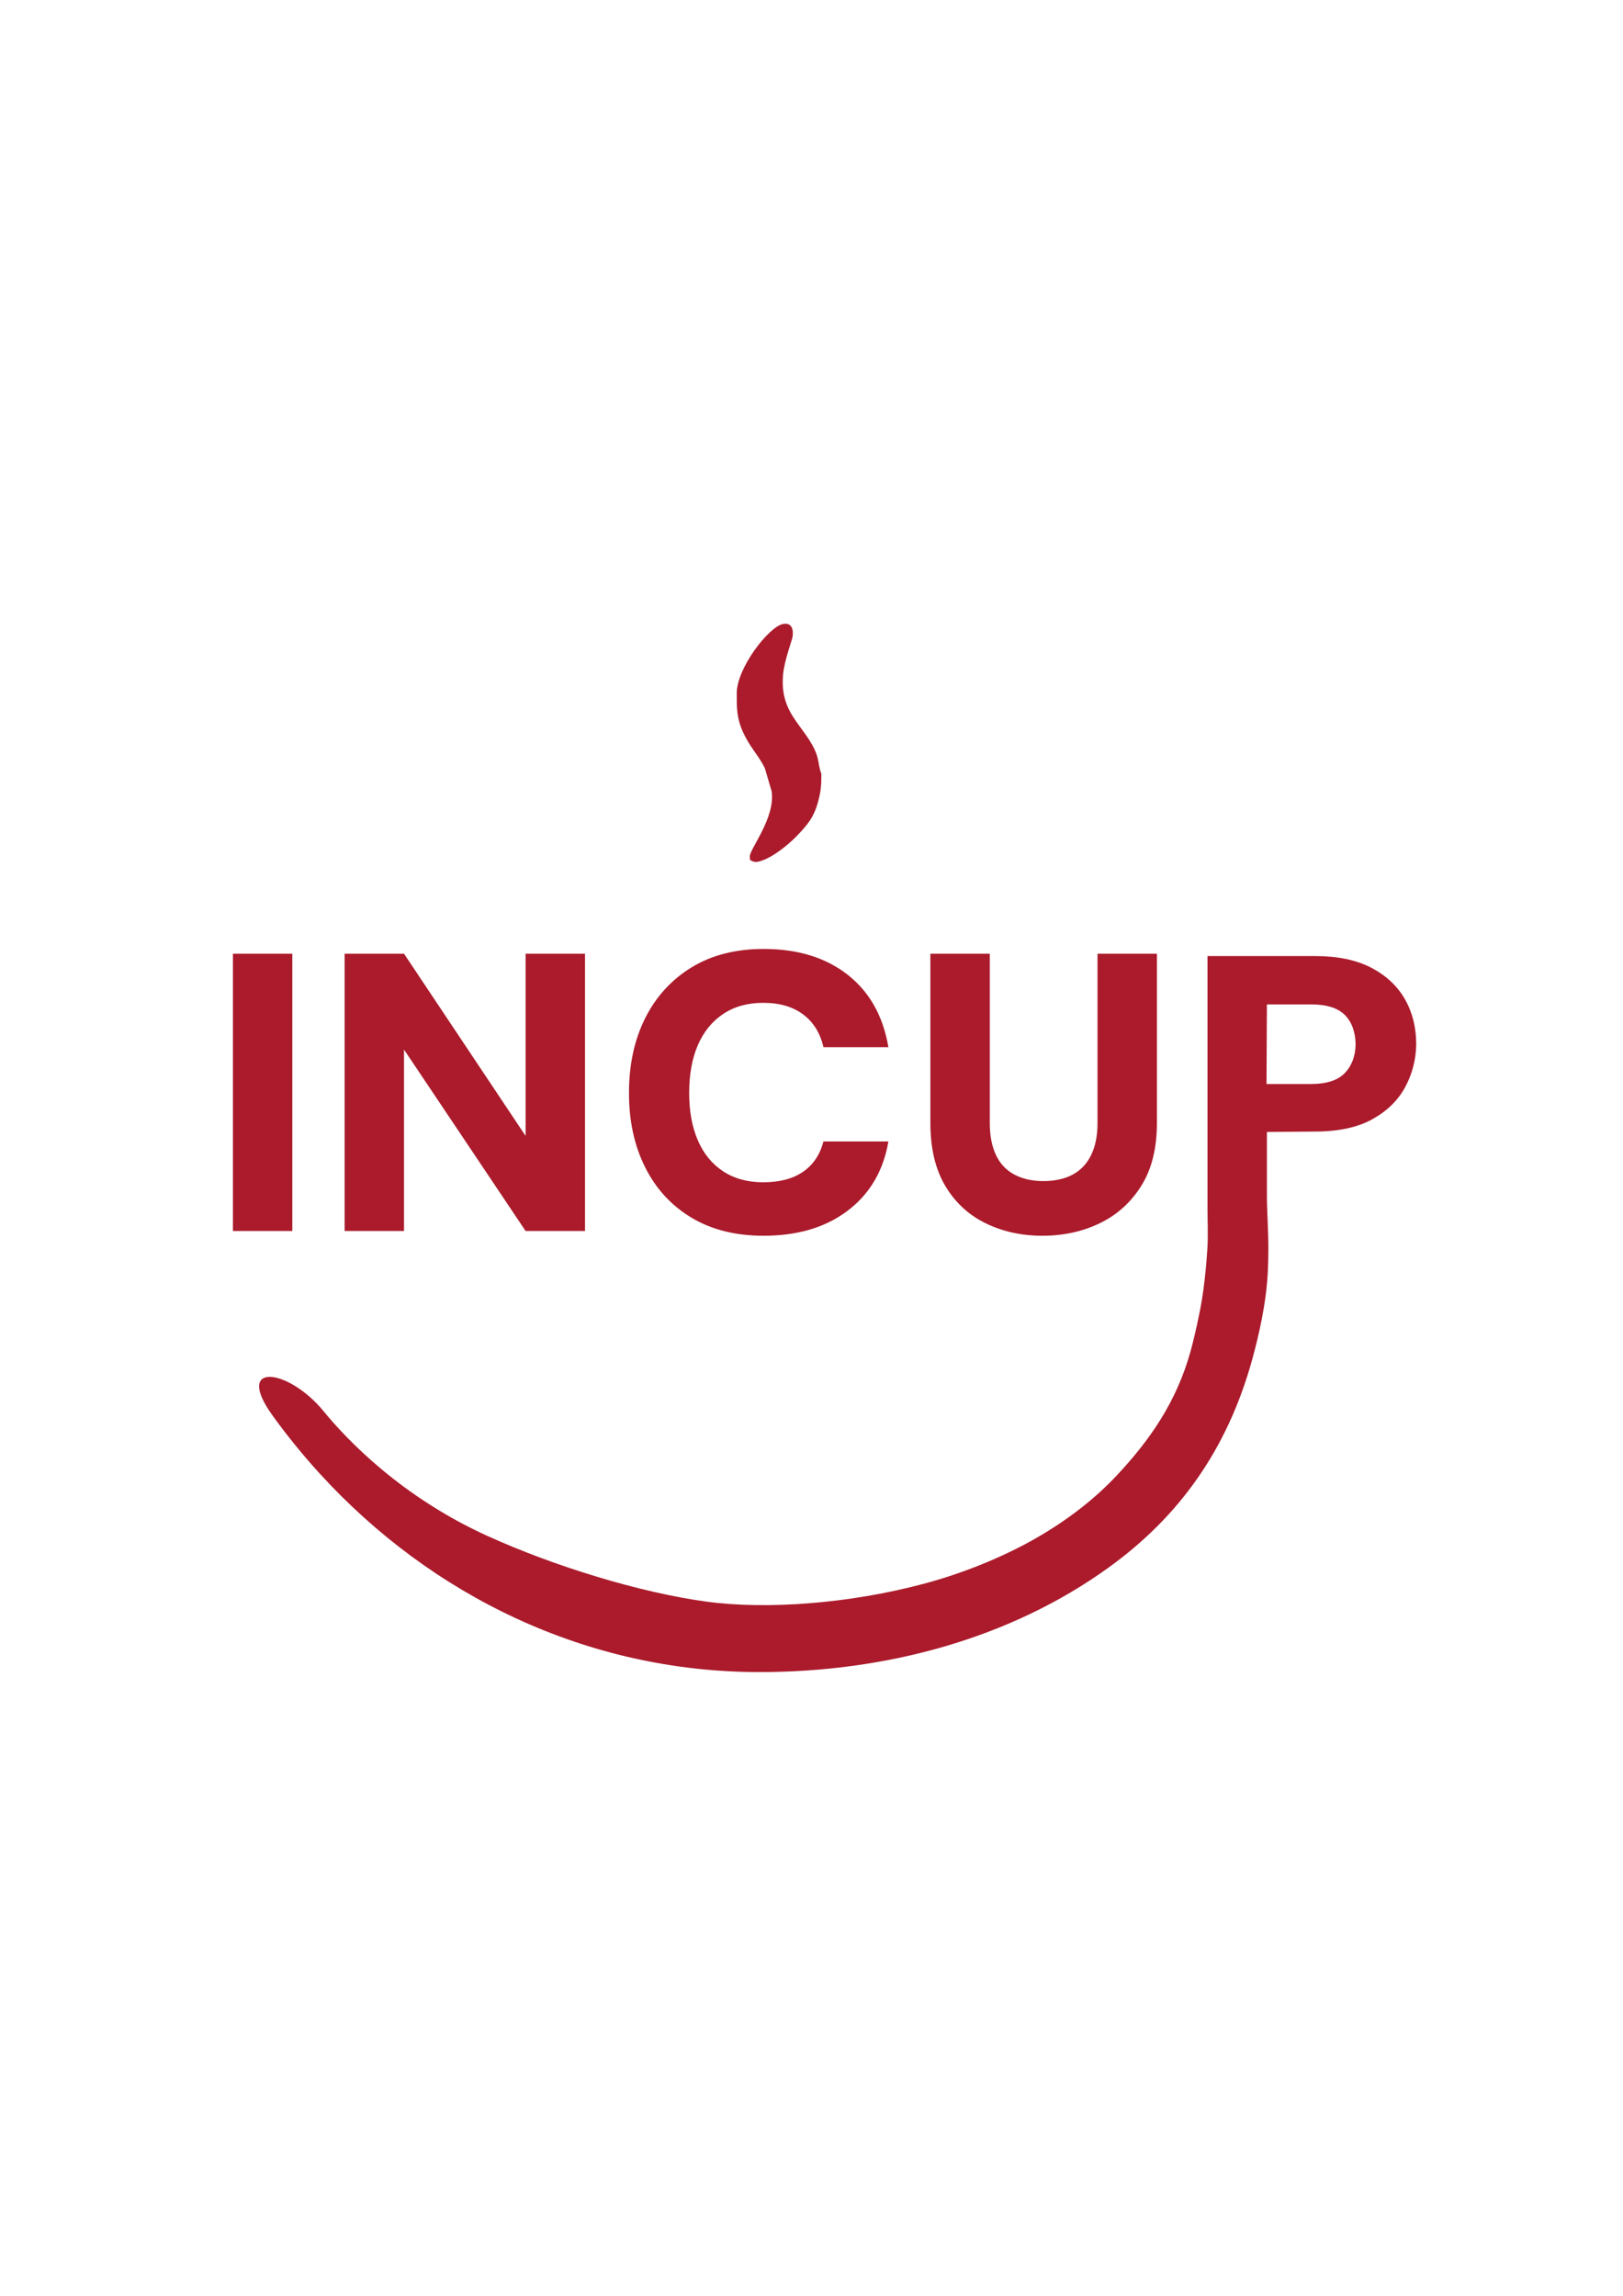 <?xml version="1.0" encoding="UTF-8"?>
<!DOCTYPE svg PUBLIC "-//W3C//DTD SVG 1.1//EN" "http://www.w3.org/Graphics/SVG/1.1/DTD/svg11.dtd">
<!-- Creator: CorelDRAW 2020 (64-Bit) -->
<svg xmlns="http://www.w3.org/2000/svg" xml:space="preserve" width="210mm" height="297mm" version="1.1" style="shape-rendering:geometricPrecision; text-rendering:geometricPrecision; image-rendering:optimizeQuality; fill-rule:evenodd; clip-rule:evenodd"
viewBox="0 0 21000 29700"
 xmlns:xlink="http://www.w3.org/1999/xlink"
 xmlns:xodm="http://www.corel.com/coreldraw/odm/2003">
 <defs>
  <style type="text/css">
   <![CDATA[
    .fil1 {fill:#AB1B2C}
    .fil0 {fill:#AB1B2C;fill-rule:nonzero}
   ]]>
  </style>
 </defs>
 <g id="Слой_x0020_1">
  <path class="fil0" d="M3013.69 15924.99l0 -3587.25 768.69 0 0 3587.25 -768.69 0zm1445.15 0l0 -3587.25 768.69 0 1573.27 2357.34 0 0 0 -2357.34 768.69 0 0 3587.25 -768.69 0 -1573.27 -2347.09 0 0 0 2347.09 -768.69 0zm5421.87 61.5c-362.14,0 -673.04,-77.73 -932.69,-233.18 -259.65,-155.44 -459.51,-372.39 -599.58,-650.82 -140.07,-278.44 -210.11,-598.73 -210.11,-960.87 0,-368.98 70.04,-692.69 210.11,-971.12 140.07,-278.44 339.93,-497.09 599.58,-655.96 259.65,-158.86 570.55,-238.29 932.69,-238.29 440.72,0 802.86,111.03 1086.42,333.1 283.56,222.07 459.51,534.67 527.84,937.81l-840.44 0c-41,-181.07 -128.12,-322 -261.36,-422.79 -133.24,-100.78 -305.77,-151.17 -517.59,-151.17 -201.57,0 -374.1,47.83 -517.59,143.49 -143.49,95.66 -252.81,229.75 -327.97,402.28 -75.17,172.53 -112.75,380.08 -112.75,622.65 0,235.73 37.58,439.86 112.75,612.39 75.16,172.53 184.48,305.77 327.97,399.72 143.49,93.95 316.02,140.93 517.59,140.93 211.82,0 383.5,-45.27 515.03,-135.8 131.53,-90.54 219.5,-221.22 263.92,-392.04l840.44 0c-64.91,379.22 -240.01,677.31 -525.28,894.25 -285.27,216.94 -648.26,325.42 -1088.98,325.42zm3607.75 0c-269.9,0 -515.03,-53.81 -735.39,-161.43 -220.36,-107.62 -394.6,-269.04 -522.71,-484.28 -128.12,-215.23 -192.18,-486.84 -192.18,-814.82l0 -2188.22 768.7 0 0 2193.35c0,160.57 26.48,297.23 79.43,409.97 52.96,112.74 132.39,197.3 238.3,253.67 105.91,56.37 230.61,84.56 374.1,84.56 150.32,0 277.58,-28.19 381.78,-84.56 104.2,-56.37 183.63,-140.93 238.3,-253.67 54.66,-112.74 81.99,-249.4 81.99,-409.97l0 -2193.35 768.7 0 0 2188.22c0,327.98 -67.48,599.59 -202.43,814.82 -134.94,215.24 -314.31,376.66 -538.08,484.28 -223.78,107.62 -470.62,161.43 -740.51,161.43z"/>
  <path class="fil1" d="M9532.76 8968.76c0,187.87 -2.86,314.92 80.51,500.96 40.64,90.67 87.16,162.5 138.77,237.57 53,77.08 103.64,145.07 144.38,231.55l87.87 297.85c50.02,346.36 -285.37,745.28 -282.74,845.33l3.31 43.11c53.34,28.87 70.76,38.94 169.63,2.32 140.67,-52.12 323.82,-197.38 432.28,-309.86 144.07,-149.39 223.99,-243.04 279.8,-451.16 36.54,-136.3 41.05,-216.14 41.05,-346.77 0,-24.46 -7.75,-22.42 -15.3,-53.23 -35.19,-143.36 -18.32,-198.13 -137.44,-387.53 -163.76,-260.35 -379.81,-421.4 -342.91,-850.06 15.93,-185.11 115.83,-442.37 123.15,-491.14 12.85,-85.46 -5.28,-189.03 -124.04,-165.35 -185.29,36.94 -598.32,569.71 -598.32,896.41z"/>
  <path class="fil0" d="M15623.87 15626.06l0 -3257.83 1393.9 0c290.39,0 532.11,50.39 725.13,151.18 193.03,100.78 338.23,236.59 435.6,407.41 97.37,170.82 146.05,365.56 146.05,584.21 -3.42,198.15 -51.25,382.64 -143.49,553.46 -92.24,170.82 -234.02,309.18 -425.34,415.09 -191.32,105.91 -439.02,158.87 -743.08,158.87l-620.08 5.12 0 801.23c0,248.33 19.89,468.07 18.89,726.3 -0.39,101.68 -2.8,205.89 -8.88,312.16 -22.14,386.95 -112.39,785.41 -201.02,1106.21 -321.8,1164.63 -946.08,2031.66 -1857.01,2689.15 -1269.69,916.46 -2876.54,1353.19 -4520.62,1352.47 -2227.77,-0.98 -4241.74,-984.32 -5687.93,-2568.94 -215.06,-235.64 -417.59,-484.59 -606.36,-745.58 -510.43,-705.66 198.73,-620.24 657.86,-59.47 310.97,379.81 1013.31,1110.07 2116.7,1611.59 871.19,395.98 1981.44,734.37 2830.48,850.22 790.5,107.88 1859.09,25.21 2815.84,-229.58 578.91,-154.17 1121.22,-390.89 1523.89,-630.93 379.47,-226.19 706.81,-483.08 982.52,-778.5 421.48,-451.6 766.83,-943.74 949.13,-1603.53 29.44,-106.46 76.75,-302.37 121.52,-527.62 32.84,-165.27 56.84,-353.89 73.6,-529.04 2.78,-29.05 5.37,-57.75 7.76,-85.88 5.3,-62.37 9.67,-122.1 13.17,-177.36 11.53,-181.45 1.77,-344.27 1.77,-530.41zm763.57 -1602.57l573.96 0c201.57,0 347.62,-46.98 438.15,-140.93 90.54,-93.95 137.51,-217.79 140.93,-371.53 -3.42,-163.99 -50.39,-291.25 -140.93,-381.79 -90.53,-90.53 -236.58,-135.8 -438.15,-135.8l-568.84 0 -5.12 1030.05z"/>
 </g>
</svg>
